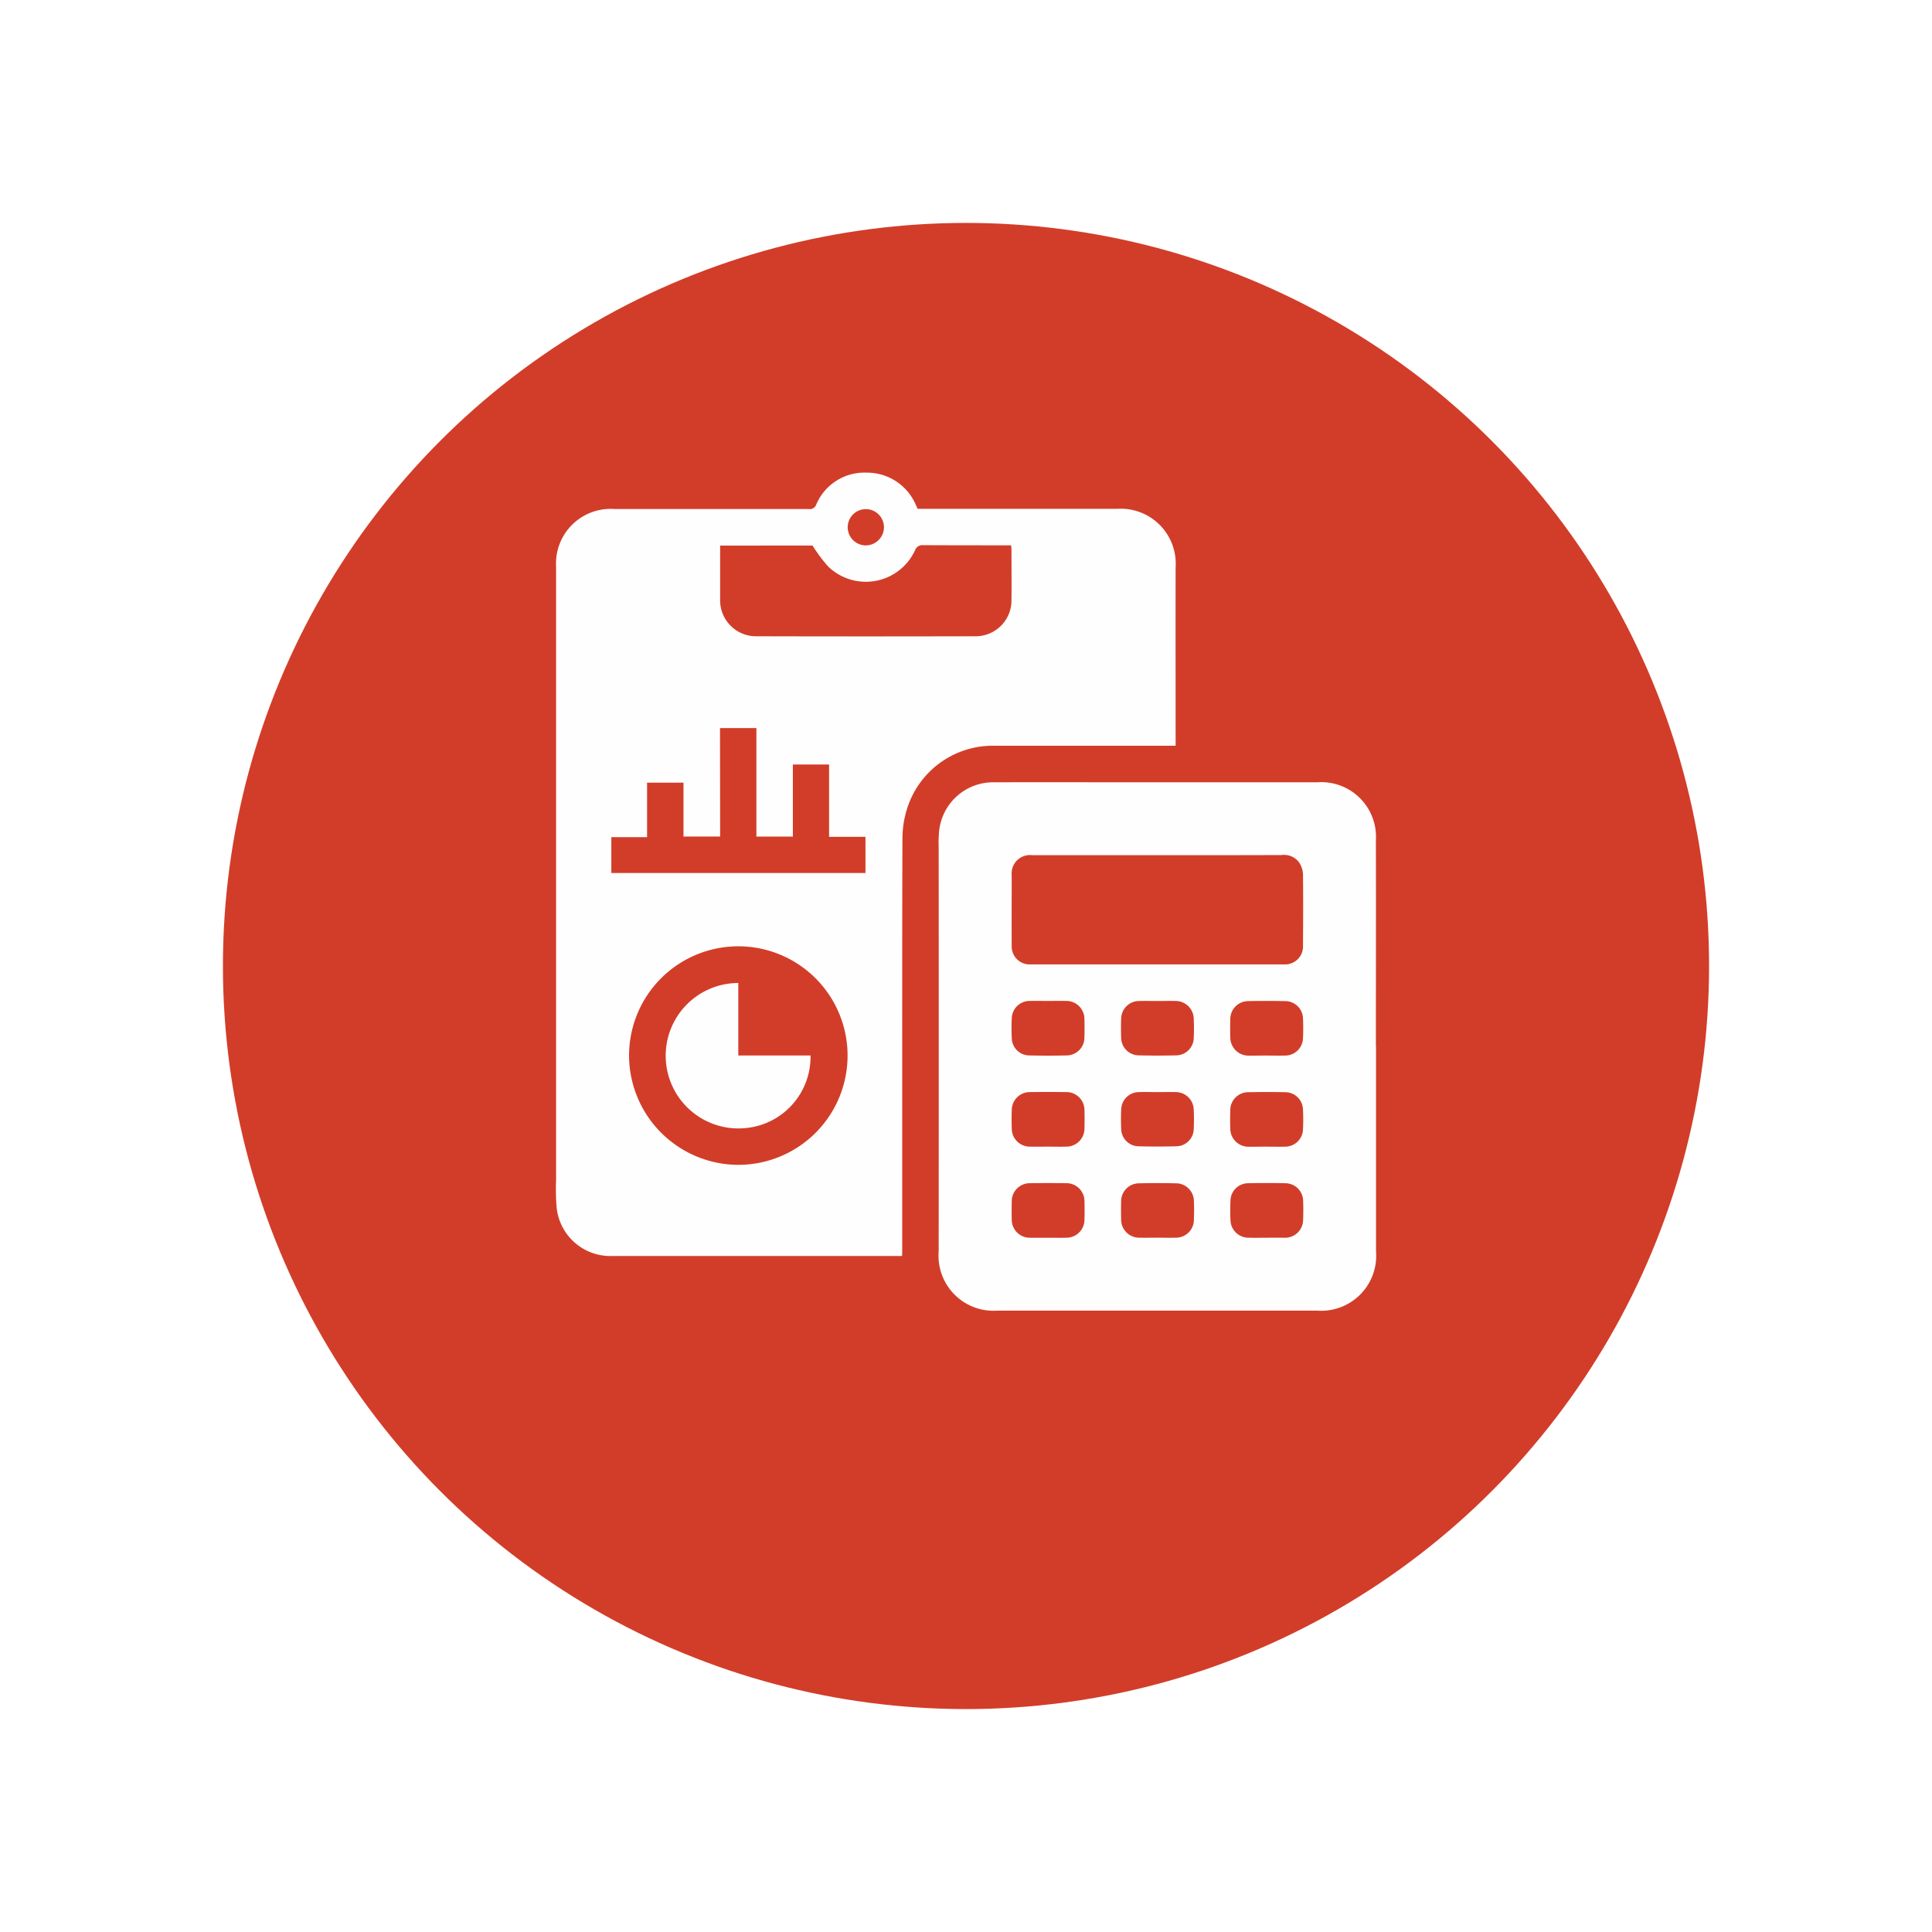 <svg xmlns="http://www.w3.org/2000/svg" xmlns:xlink="http://www.w3.org/1999/xlink" width="78" height="78" viewBox="0 0 78 78">
  <defs>
    <filter id="Ellipse_2" x="0" y="0" width="78" height="78" filterUnits="userSpaceOnUse">
      <feOffset dy="3" input="SourceAlpha"/>
      <feGaussianBlur stdDeviation="3" result="blur"/>
      <feFlood flood-opacity="0.161"/>
      <feComposite operator="in" in2="blur"/>
      <feComposite in="SourceGraphic"/>
    </filter>
  </defs>
  <g id="accounting" transform="translate(267 992)">
    <g transform="matrix(1, 0, 0, 1, -267, -992)" filter="url(#Ellipse_2)">
      <circle id="Ellipse_2-2" data-name="Ellipse 2" cx="30" cy="30" r="30" transform="translate(9 6)" fill="#d23d29"/>
    </g>
    <g id="Group_5" data-name="Group 5" transform="translate(-244.555 -972.915)">
      <path id="Path_7" data-name="Path 7" d="M38.037,55.124H35.875q-4.769,0-9.539,0A2.185,2.185,0,0,1,24.095,53.2a8.918,8.918,0,0,1-.025-1.147q0-11.493,0-22.986c0-.59,0-1.18,0-1.77a2.206,2.206,0,0,1,2.36-2.332q3.919,0,7.838,0a.268.268,0,0,0,.3-.168,2.109,2.109,0,0,1,2.024-1.3,2.14,2.14,0,0,1,2,1.3c.024.048.045.1.075.16H46.73a2.221,2.221,0,0,1,2.352,2.366c-.005,2.3,0,4.6,0,6.9v.3H48.8c-2.337,0-4.674,0-7.011,0a3.628,3.628,0,0,0-3.536,2.5,4.017,4.017,0,0,0-.2,1.24c-.014,4.023-.009,8.045-.009,12.068q0,2.264,0,4.528C38.048,54.945,38.041,55.02,38.037,55.124Zm-6.612-3.682a4.411,4.411,0,1,0-4.409-4.373A4.425,4.425,0,0,0,31.425,51.443Zm-.732-25c0,.738,0,1.45,0,2.161a1.451,1.451,0,0,0,1.492,1.5q4.4.011,8.8,0a1.448,1.448,0,0,0,1.47-1.477c.007-.666,0-1.333,0-2,0-.059-.008-.118-.012-.195h-.239c-1.1,0-2.207,0-3.31-.006a.315.315,0,0,0-.338.218,2.186,2.186,0,0,1-3.514.631,6.76,6.76,0,0,1-.62-.834Zm0,11.745h-1.48V36.013h-1.47v2.2H26.3v1.448h10.26V38.2H35.092V35.28H33.629V38.19H32.157V33.809H30.688ZM37.307,25.7a.732.732,0,1,0-.726.734A.737.737,0,0,0,37.307,25.7Z" transform="translate(-24.064 -23.5)" fill="#fefefe"/>
      <path id="Path_8" data-name="Path 8" d="M65.928,53.747c0,2.758,0,5.516,0,8.274a2.22,2.22,0,0,1-2.373,2.389H50.64a2.221,2.221,0,0,1-2.369-2.393q.006-8.158,0-16.317a4.939,4.939,0,0,1,.022-.688,2.195,2.195,0,0,1,2.235-1.933c1.976-.005,3.953,0,5.929,0h7.1a2.209,2.209,0,0,1,2.365,2.351c.007,2.773,0,5.546,0,8.319ZM57.1,46.022h0c-1.684,0-3.37,0-5.054,0a.74.74,0,0,0-.827.8c0,.949-.005,1.9,0,2.848a.724.724,0,0,0,.771.761q5.111,0,10.222,0a.723.723,0,0,0,.767-.765c.007-.964.011-1.93,0-2.894a.946.946,0,0,0-.174-.482.763.763,0,0,0-.7-.273Q59.6,46.025,57.1,46.022Zm-4.428,5.885h0c-.244,0-.49-.008-.734,0a.721.721,0,0,0-.716.7,8.01,8.01,0,0,0,0,.8.713.713,0,0,0,.711.7c.5.011.994.011,1.491,0a.724.724,0,0,0,.731-.73c.008-.244.007-.49,0-.733a.728.728,0,0,0-.748-.737C53.16,51.9,52.916,51.907,52.671,51.907Zm.011,5.882c.244,0,.49.007.734,0a.731.731,0,0,0,.74-.745c.007-.237.006-.474,0-.711a.728.728,0,0,0-.762-.746q-.711-.011-1.422,0a.728.728,0,0,0-.751.734c-.009.244-.008.49,0,.734a.729.729,0,0,0,.751.734C52.207,57.794,52.444,57.789,52.682,57.789Zm.021,3.678c.237,0,.474.006.711,0a.731.731,0,0,0,.742-.744c.007-.237.006-.474,0-.711a.728.728,0,0,0-.761-.747q-.71-.011-1.422,0a.731.731,0,0,0-.753.755c-.006.237-.006.474,0,.711a.729.729,0,0,0,.749.736C52.213,61.472,52.458,61.467,52.7,61.467Zm8.792-7.355h0c.252,0,.5.006.757,0a.721.721,0,0,0,.726-.709q.019-.39,0-.78a.719.719,0,0,0-.725-.71c-.489-.01-.979-.01-1.468,0a.726.726,0,0,0-.741.743c-.008.237-.009.474,0,.711a.734.734,0,0,0,.762.747C61.036,54.117,61.265,54.111,61.495,54.111Zm.021,3.678h0c.244,0,.49.006.734,0a.72.72,0,0,0,.728-.707c.013-.259.014-.52,0-.779a.719.719,0,0,0-.723-.713c-.49-.01-.979-.01-1.468,0a.726.726,0,0,0-.744.741c-.008.237-.008.474,0,.711a.734.734,0,0,0,.76.75C61.041,57.794,61.278,57.789,61.516,57.789Zm0,3.677h0c.237,0,.474,0,.711,0a.728.728,0,0,0,.756-.728c.01-.252.012-.5,0-.757a.72.72,0,0,0-.719-.716q-.746-.016-1.491,0a.718.718,0,0,0-.723.713c-.011.252-.011.5,0,.757a.727.727,0,0,0,.732.729C61.022,61.474,61.267,61.467,61.512,61.467Zm-4.4-9.558h0c-.253,0-.506-.008-.758,0a.726.726,0,0,0-.721.719c-.01.252-.009.506,0,.758a.718.718,0,0,0,.719.718q.747.018,1.494,0a.718.718,0,0,0,.718-.719c.011-.244.011-.49,0-.735a.733.733,0,0,0-.746-.742C57.586,51.9,57.349,51.909,57.111,51.909Zm-.01,3.678h0c-.253,0-.506-.01-.758,0a.722.722,0,0,0-.71.7c-.011.26-.011.521,0,.781a.713.713,0,0,0,.706.707q.757.02,1.516,0a.713.713,0,0,0,.708-.7c.012-.252.012-.506,0-.758a.73.73,0,0,0-.732-.731C57.592,55.58,57.346,55.587,57.1,55.587Zm0,5.878c.245,0,.49.007.735,0a.726.726,0,0,0,.733-.729c.01-.244.011-.49,0-.735a.725.725,0,0,0-.73-.732q-.735-.016-1.471,0a.727.727,0,0,0-.737.749c-.006.23-.005.46,0,.689a.732.732,0,0,0,.753.758C56.622,61.471,56.86,61.465,57.1,61.465Z" transform="translate(-32.819 -30.581)" fill="#fefefe"/>
      <path id="Path_9" data-name="Path 9" d="M33.932,55.774V58.7h2.916a2.888,2.888,0,0,1-2.669,2.936,2.936,2.936,0,1,1-.247-5.862Z" transform="translate(-26.57 -35.173)" fill="#fefefe"/>
    </g>
  </g>
</svg>
